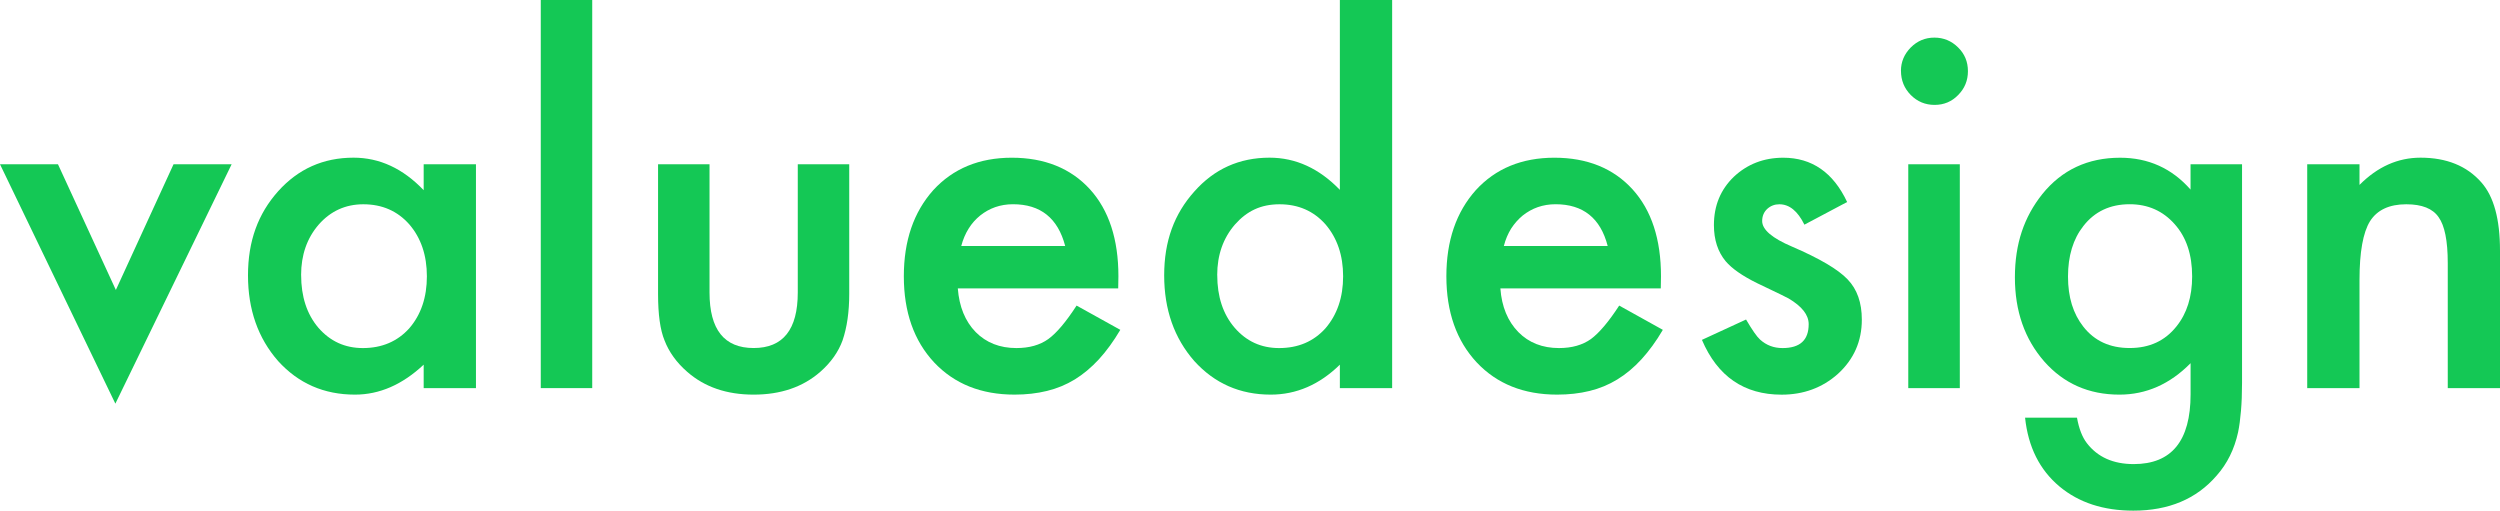 <?xml version="1.0" encoding="UTF-8"?>
<svg id="_レイヤー_2" data-name="レイヤー 2" xmlns="http://www.w3.org/2000/svg" viewBox="0 0 606.78 123.93">
  <defs>
    <style>
      .cls-1 {
        fill: #14c855;
        stroke-width: 0px;
      }
    </style>
  </defs>
  <g id="_レイヤー_1-2" data-name="レイヤー 1">
    <g>
      <polygon class="cls-1" points="14.07 39.87 28.12 70.38 42.12 39.87 56.22 39.87 28 97.97 0 39.87 14.07 39.87"/>
      <path class="cls-1" d="M73.09,66.78c0,5.21,1.39,9.47,4.16,12.74,2.88,3.32,6.47,4.96,10.82,4.96,4.63,0,8.39-1.61,11.26-4.79,2.86-3.31,4.28-7.53,4.28-12.62s-1.42-9.31-4.28-12.63c-2.87-3.23-6.58-4.86-11.15-4.86-4.31,0-7.93,1.64-10.82,4.92-2.86,3.31-4.28,7.4-4.28,12.28ZM102.83,39.87h12.69v54.33h-12.69v-5.69c-5.17,4.85-10.73,7.27-16.68,7.27-7.52,0-13.72-2.72-18.65-8.15-4.87-5.56-7.31-12.48-7.31-20.8s2.44-14.95,7.31-20.4c4.88-5.44,10.97-8.16,18.31-8.16,6.33,0,11.99,2.63,17.02,7.89v-6.3"/>
      <rect class="cls-1" x="131.25" width="12.49" height="94.2"/>
      <path class="cls-1" d="M172.21,39.87v31.12c0,8.99,3.56,13.48,10.71,13.48s10.71-4.49,10.71-13.48v-31.12h12.49v31.46c0,4.37-.54,8.12-1.62,11.29-1.03,2.82-2.84,5.37-5.41,7.63-4.23,3.7-9.63,5.53-16.16,5.53s-11.89-1.82-16.13-5.53c-2.6-2.26-4.43-4.82-5.51-7.63-1.05-2.53-1.57-6.29-1.57-11.29v-31.46h12.5Z"/>
      <path class="cls-1" d="M258.53,59.69c-1.77-6.75-5.98-10.12-12.67-10.12-1.52,0-2.96.24-4.3.7-1.34.47-2.56,1.16-3.65,2.03-1.1.89-2.04,1.94-2.81,3.18-.78,1.25-1.38,2.65-1.79,4.22h25.22ZM271.4,70h-38.93c.34,4.43,1.78,7.97,4.34,10.6,2.57,2.59,5.86,3.88,9.88,3.88,3.13,0,5.71-.73,7.75-2.19,2.02-1.47,4.3-4.17,6.86-8.12l10.61,5.89c-1.64,2.78-3.37,5.15-5.19,7.14-1.84,1.99-3.78,3.62-5.86,4.9-2.09,1.27-4.32,2.2-6.76,2.79-2.41.59-5.03.89-7.85.89-8.11,0-14.6-2.6-19.52-7.81-4.91-5.26-7.36-12.24-7.36-20.9s2.39-15.58,7.14-20.91c4.8-5.24,11.16-7.88,19.07-7.88s14.31,2.56,18.97,7.67c4.6,5.08,6.9,12.12,6.9,21.1l-.05,2.96"/>
      <path class="cls-1" d="M295.44,66.78c0,5.21,1.4,9.47,4.2,12.74,2.86,3.32,6.46,4.96,10.81,4.96,4.65,0,8.39-1.61,11.25-4.79,2.85-3.31,4.29-7.53,4.29-12.62s-1.44-9.31-4.29-12.63c-2.87-3.23-6.59-4.86-11.14-4.86s-7.93,1.64-10.83,4.92c-2.86,3.31-4.3,7.4-4.3,12.28ZM325.2,0h12.69v94.2h-12.69v-5.69c-4.95,4.85-10.55,7.27-16.79,7.27-7.45,0-13.62-2.72-18.54-8.15-4.87-5.56-7.31-12.48-7.31-20.8s2.44-14.9,7.31-20.34c4.84-5.47,10.92-8.22,18.26-8.22,6.34,0,12.04,2.6,17.07,7.81V0"/>
      <path class="cls-1" d="M390.2,59.69c-1.74-6.75-5.97-10.12-12.65-10.12-1.53,0-2.96.24-4.3.7-1.35.47-2.55,1.16-3.66,2.03-1.08.89-2.01,1.94-2.82,3.18-.77,1.25-1.37,2.65-1.77,4.22h25.19ZM403.09,70h-38.93c.32,4.43,1.79,7.97,4.36,10.6,2.55,2.59,5.86,3.88,9.87,3.88,3.12,0,5.7-.73,7.75-2.19,1.99-1.47,4.29-4.17,6.86-8.12l10.59,5.89c-1.62,2.78-3.37,5.15-5.18,7.14-1.83,1.99-3.77,3.62-5.87,4.9-2.07,1.27-4.31,2.2-6.73,2.79-2.4.59-5.04.89-7.88.89-8.1,0-14.6-2.6-19.51-7.81-4.91-5.26-7.37-12.24-7.37-20.9s2.39-15.58,7.14-20.91c4.79-5.24,11.15-7.88,19.08-7.88s14.3,2.56,18.96,7.67c4.61,5.08,6.91,12.12,6.91,21.1l-.05,2.96"/>
      <path class="cls-1" d="M448.32,49.03l-10.37,5.5c-1.63-3.31-3.65-4.95-6.08-4.95-1.15,0-2.13.38-2.95,1.13-.82.77-1.22,1.77-1.22,2.94,0,2.08,2.41,4.16,7.26,6.21,6.66,2.87,11.16,5.51,13.47,7.94,2.33,2.41,3.46,5.68,3.46,9.78,0,5.24-1.94,9.64-5.82,13.18-3.77,3.35-8.32,5.03-13.65,5.03-9.1,0-15.55-4.42-19.34-13.3l10.71-4.94c1.49,2.54,2.62,4.17,3.39,4.86,1.53,1.39,3.35,2.07,5.46,2.07,4.26,0,6.35-1.93,6.35-5.8,0-2.24-1.61-4.31-4.89-6.25-1.23-.63-2.5-1.26-3.76-1.85-1.26-.59-2.55-1.21-3.84-1.84-3.63-1.79-6.17-3.57-7.67-5.35-1.88-2.27-2.84-5.19-2.84-8.75,0-4.73,1.61-8.62,4.83-11.73,3.28-3.08,7.29-4.63,12-4.63,6.95,0,12.14,3.59,15.5,10.75Z"/>
      <path class="cls-1" d="M475.67,39.87v54.33h-12.51v-54.33h12.51ZM461.38,17.21c0-2.18.8-4.08,2.39-5.69,1.59-1.59,3.5-2.39,5.73-2.39s4.16.8,5.76,2.39c1.59,1.56,2.38,3.48,2.38,5.75s-.78,4.19-2.38,5.8c-1.54,1.59-3.45,2.39-5.71,2.39s-4.18-.8-5.77-2.39c-1.59-1.61-2.39-3.56-2.39-5.87"/>
      <path class="cls-1" d="M532.06,67.09c0-5.29-1.4-9.5-4.23-12.67-2.84-3.22-6.49-4.85-10.93-4.85-4.75,0-8.51,1.77-11.25,5.3-2.48,3.15-3.72,7.25-3.72,12.26s1.24,9,3.72,12.16c2.71,3.46,6.45,5.18,11.25,5.18s8.55-1.73,11.34-5.23c2.55-3.15,3.82-7.22,3.82-12.15ZM544.17,92.95c0,2.58-.09,4.84-.26,6.79-.17,1.95-.39,3.69-.7,5.17-.9,4.11-2.63,7.62-5.22,10.54-4.9,5.67-11.63,8.49-20.21,8.49-7.25,0-13.22-1.95-17.9-5.85-4.83-4.04-7.62-9.6-8.37-16.71h12.6c.48,2.68,1.29,4.75,2.4,6.18,2.61,3.39,6.39,5.08,11.38,5.08,9.19,0,13.79-5.65,13.79-16.92v-7.57c-5.01,5.08-10.76,7.63-17.28,7.63-7.41,0-13.49-2.68-18.23-8.04-4.76-5.45-7.13-12.23-7.13-20.41s2.22-14.65,6.65-20.22c4.75-5.88,11.06-8.83,18.88-8.83,6.86,0,12.57,2.58,17.1,7.73v-6.14h12.5v53.08"/>
      <path class="cls-1" d="M559.99,39.87h12.69v5.01c4.38-4.41,9.31-6.61,14.81-6.61,6.3,0,11.22,1.98,14.74,5.97,3.04,3.41,4.55,8.93,4.55,16.61v33.35h-12.68v-30.37c0-5.37-.74-9.07-2.22-11.12-1.43-2.09-4.05-3.13-7.85-3.13-4.13,0-7.07,1.38-8.81,4.13-1.68,2.72-2.54,7.47-2.54,14.24v26.25h-12.69v-54.33Z"/>
    </g>
  </g>
</svg>